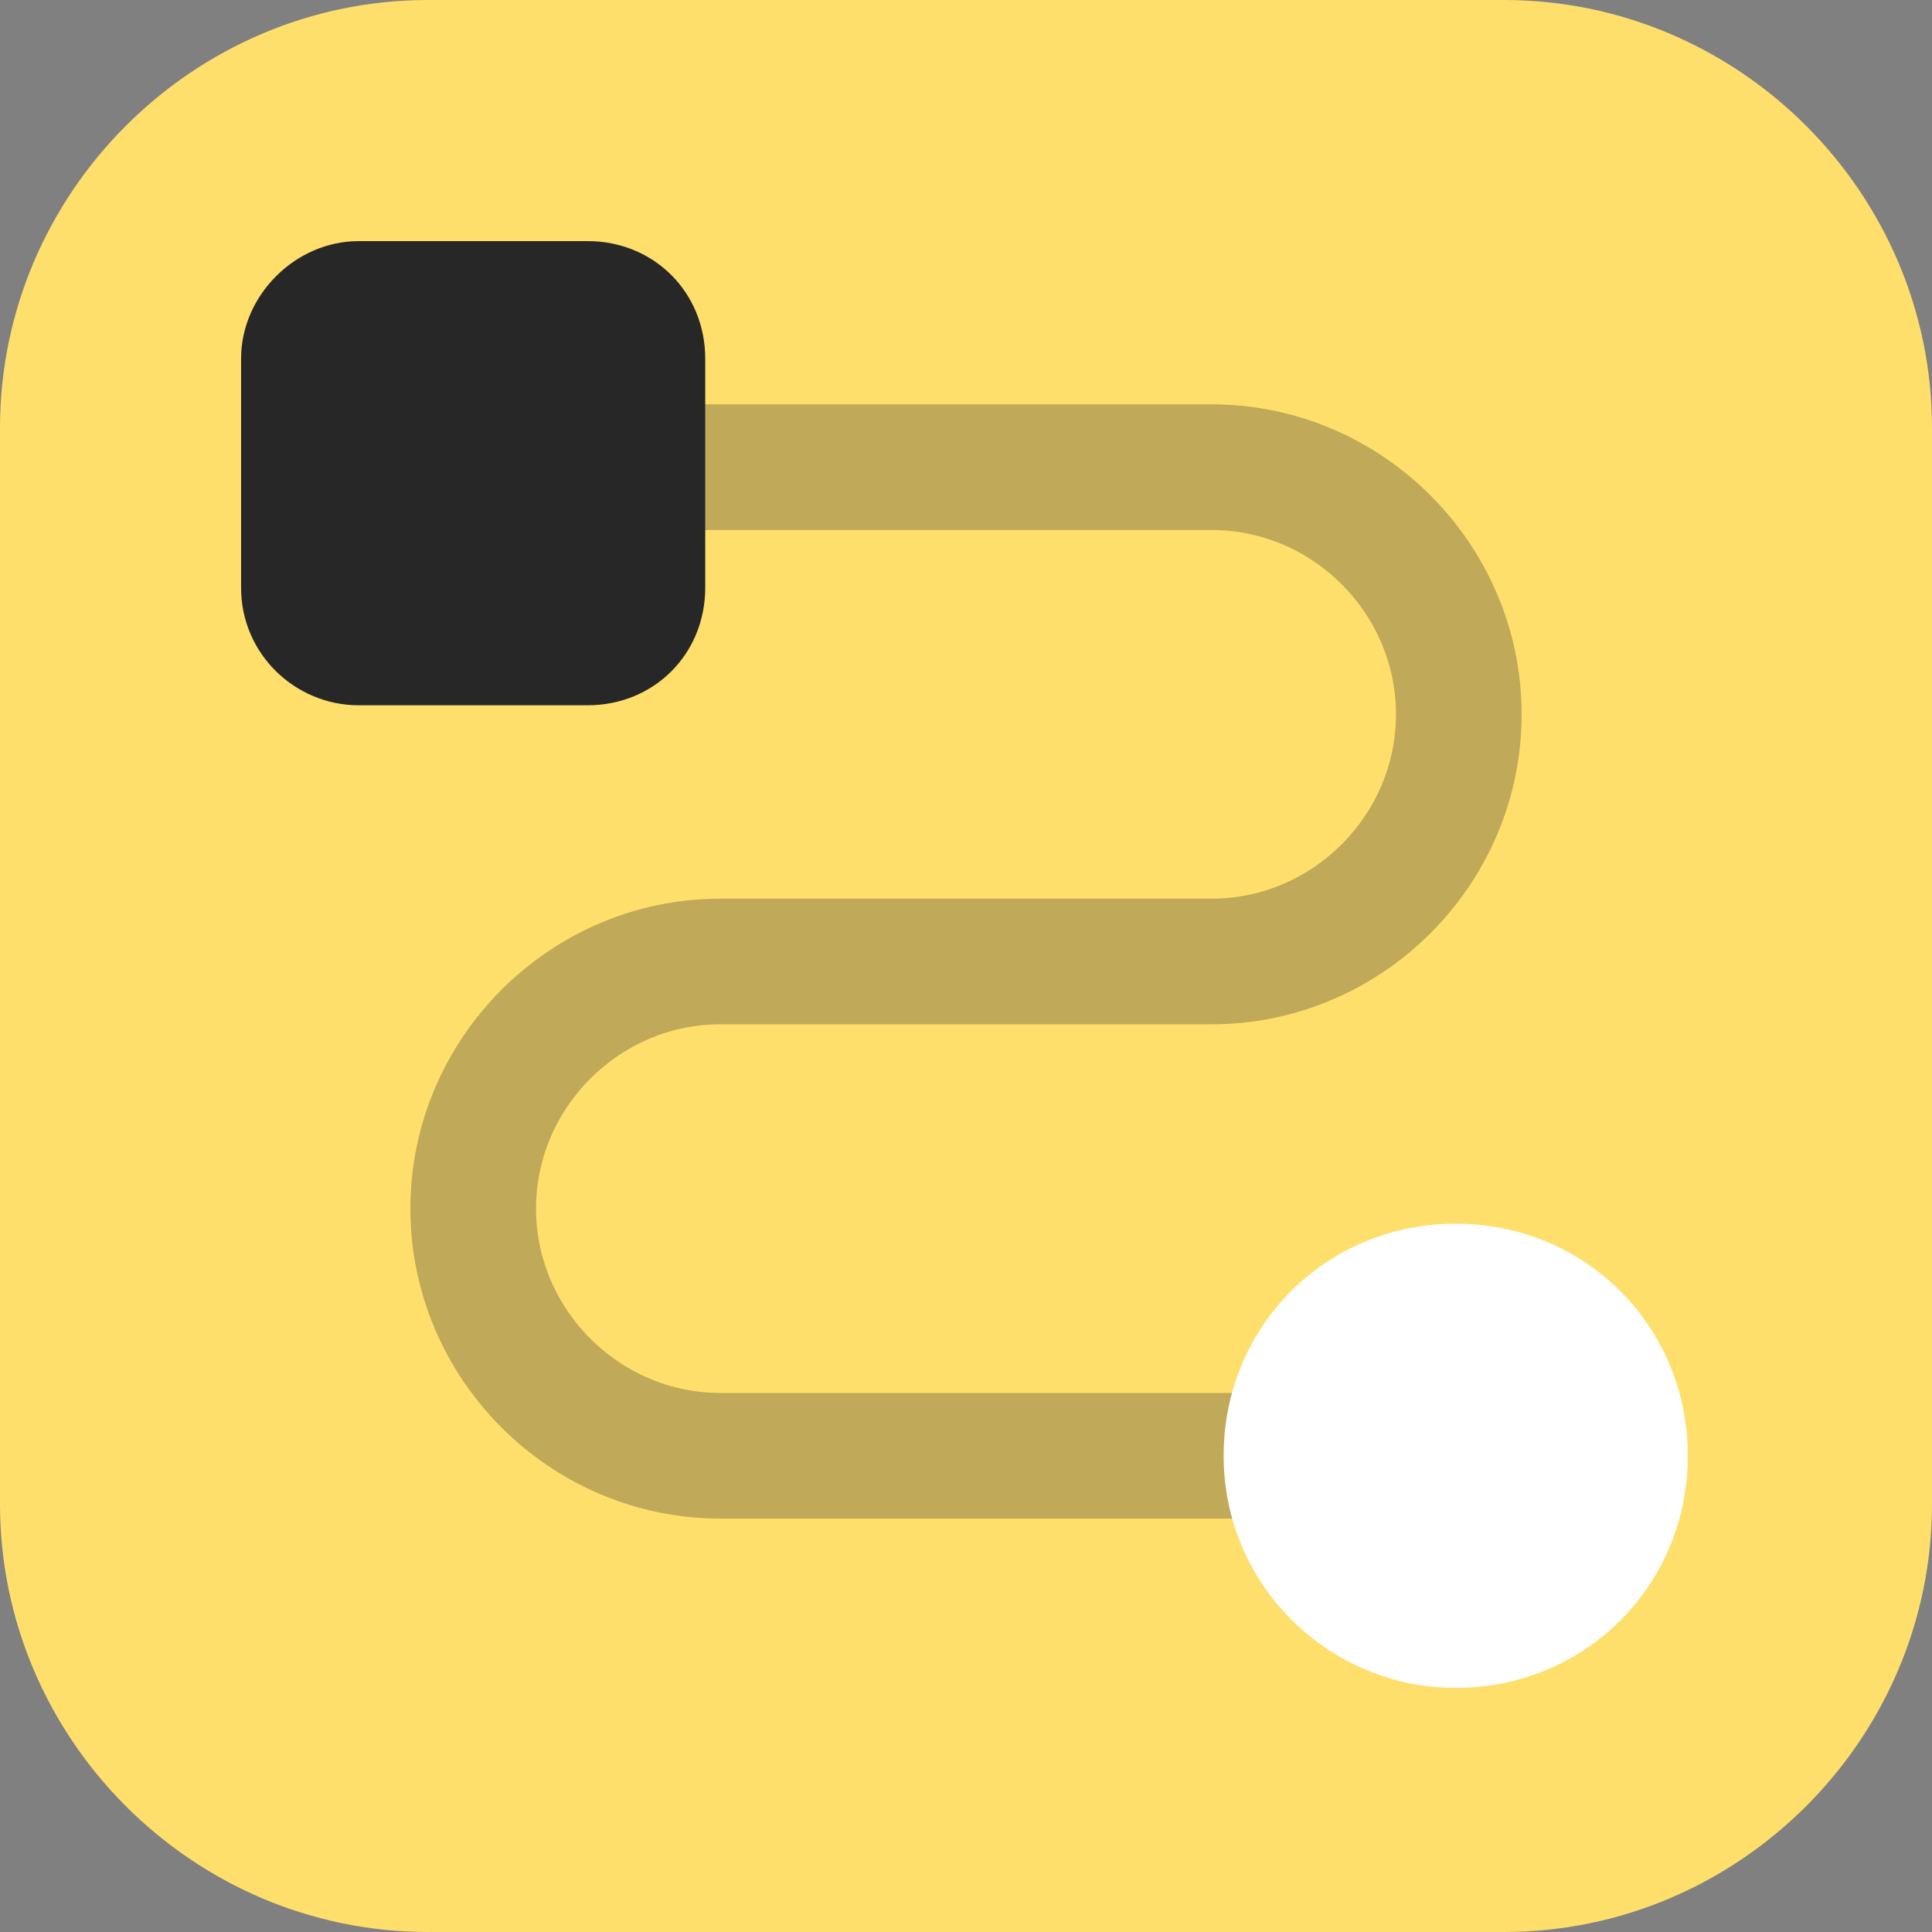 <svg xmlns="http://www.w3.org/2000/svg" width="123" height="123" viewBox="0 0 123 123" fill="none"><rect x="0" y="0" width="123" height="123" fill="#808080" stroke="none"/><path d="M0 95.752V27.248C0 12.281 12.281 0 27.248 0H95.752C110.719 0 123 12.281 123 27.248V95.752C123 110.719 110.719 123 95.752 123H27.248C12.281 123 0 110.719 0 95.752Z" fill="#FFDF6C"></path><path d="M92.682 92.681H45.862C37.227 92.681 30.127 85.582 30.127 76.947C30.127 68.312 37.227 61.212 45.862 61.212H77.139C85.774 61.212 92.874 54.112 92.874 45.477C92.874 36.842 85.774 29.742 77.139 29.742H30.127" stroke="#272727" stroke-opacity="0.29" stroke-width="8" stroke-miterlimit="10"></path><path d="M77.902 92.683C77.902 84.431 84.427 77.907 92.678 77.907C100.929 77.907 107.453 84.431 107.453 92.683C107.453 100.934 100.929 107.458 92.678 107.458C84.618 107.458 77.902 100.934 77.902 92.683Z" fill="white"></path><path d="M15.348 37.418V22.834C15.348 18.805 18.802 15.351 22.831 15.351H37.415C41.636 15.351 44.898 18.613 44.898 22.834V37.418C44.898 41.639 41.636 44.901 37.415 44.901H22.831C18.802 44.901 15.348 41.639 15.348 37.418Z" fill="#272727"></path></svg>